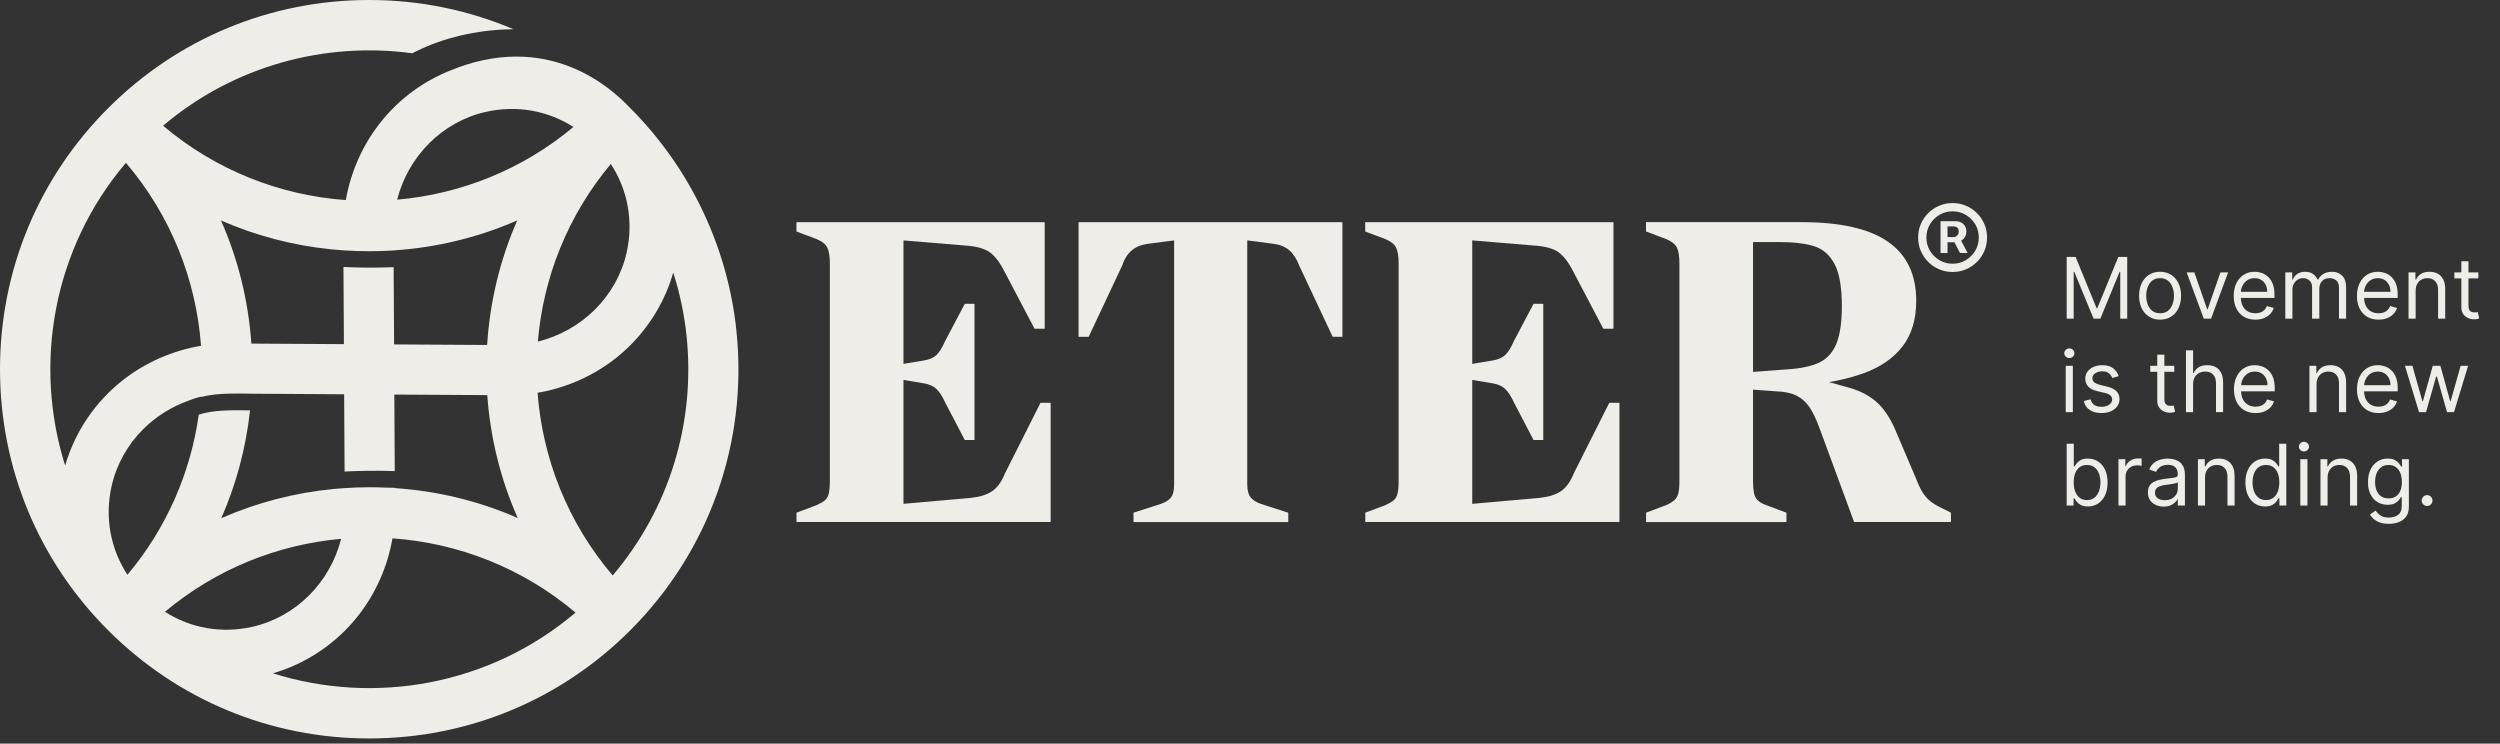 <svg width="195" height="58" viewBox="0 0 195 58" fill="none" xmlns="http://www.w3.org/2000/svg">
<rect x="0" y="0" width="195" height="58" fill="#333333" stroke="none"/>
<g id="logo-eter" clip-path="url(#clip0_1097_807)">
<g id="Group">
<g id="Group_2">
<path id="Vector" d="M62.125 39.99L63.708 39.396C63.994 39.264 64.208 39.137 64.35 39.017C64.492 38.898 64.591 38.721 64.646 38.49C64.701 38.258 64.728 37.925 64.728 37.485V20.53C64.728 19.98 64.661 19.575 64.529 19.311C64.397 19.047 64.121 18.828 63.705 18.652L62.123 18.057V17.33H81.486V25.643H80.695L78.321 21.125C78.035 20.552 77.711 20.107 77.348 19.789C76.985 19.47 76.407 19.266 75.616 19.179L70.471 18.751V28.383L72.053 28.119C72.471 28.052 72.795 27.915 73.026 27.706C73.257 27.497 73.481 27.141 73.703 26.634L75.253 23.698H76.012V34.32H75.253L73.735 31.416C73.516 30.933 73.285 30.575 73.043 30.344C72.802 30.112 72.471 29.965 72.053 29.898L70.471 29.634V39.299L75.716 38.836C76.398 38.769 76.948 38.599 77.365 38.326C77.784 38.052 78.124 37.584 78.388 36.925L81.16 31.416H81.951V40.717H62.128V39.99H62.125Z" fill="#EFEDE8"/>
<path id="Vector_2" d="M88.413 39.99L90.558 39.299C90.931 39.167 91.195 38.998 91.349 38.788C91.503 38.58 91.581 38.244 91.581 37.783V18.751L89.535 19.015C89.03 19.082 88.612 19.251 88.281 19.525C87.95 19.801 87.699 20.202 87.522 20.729L84.917 26.27H84.126V17.33H104.708V26.27H103.949L101.344 20.729C101.145 20.202 100.889 19.801 100.568 19.525C100.249 19.251 99.836 19.079 99.331 19.015L97.286 18.751V37.783C97.286 38.224 97.368 38.552 97.532 38.774C97.697 38.993 97.965 39.169 98.341 39.301L100.486 39.993V40.719H88.413V39.993V39.99Z" fill="#EFEDE8"/>
<path id="Vector_3" d="M106.49 39.99L108.072 39.396C108.358 39.264 108.572 39.137 108.714 39.017C108.856 38.898 108.956 38.721 109.01 38.49C109.065 38.258 109.093 37.925 109.093 37.485V20.53C109.093 19.98 109.025 19.575 108.893 19.311C108.762 19.047 108.485 18.828 108.07 18.652L106.487 18.057V17.33H125.851V25.643H125.059L122.686 21.125C122.399 20.552 122.076 20.107 121.713 19.789C121.349 19.47 120.772 19.266 119.981 19.179L114.835 18.751V28.383L116.418 28.119C116.836 28.052 117.159 27.915 117.391 27.706C117.622 27.497 117.846 27.141 118.067 26.634L119.618 23.698H120.376V34.32H119.618L118.1 31.416C117.881 30.933 117.649 30.575 117.408 30.344C117.167 30.112 116.836 29.965 116.418 29.898L114.835 29.634V39.299L120.08 38.836C120.762 38.769 121.312 38.599 121.73 38.326C122.148 38.052 122.489 37.584 122.753 36.925L125.525 31.416H126.316V40.717H106.492V39.99H106.49Z" fill="#EFEDE8"/>
<path id="Vector_4" d="M128.391 39.99L129.973 39.396C130.26 39.264 130.474 39.132 130.615 39C130.757 38.868 130.857 38.691 130.912 38.473C130.966 38.254 130.994 37.923 130.994 37.482V20.528C130.994 19.978 130.926 19.572 130.795 19.308C130.663 19.045 130.387 18.826 129.971 18.649L128.388 18.054V17.328H140.526C143.562 17.328 145.808 17.838 147.271 18.861C148.734 19.883 149.466 21.416 149.466 23.461C149.466 24.912 149.108 26.101 148.394 27.024C147.679 27.948 146.662 28.647 145.343 29.119C144.024 29.592 142.362 29.928 140.362 30.125V29.169L144.288 30.257C145.189 30.52 145.925 30.928 146.498 31.476C147.07 32.026 147.565 32.829 147.983 33.884L149.501 37.447C149.72 38.02 149.956 38.453 150.21 38.751C150.461 39.047 150.81 39.306 151.25 39.528L152.173 39.99V40.717H144.619L141.947 33.461C141.683 32.735 141.419 32.175 141.155 31.779C140.892 31.384 140.556 31.083 140.15 30.871C139.742 30.662 139.222 30.548 138.583 30.525L136.736 30.393V37.552C136.736 37.905 136.759 38.196 136.804 38.425C136.848 38.657 136.94 38.848 137.085 39.003C137.227 39.157 137.453 39.289 137.762 39.398L139.344 39.993V40.719H128.393V39.993L128.391 39.99ZM141.899 28.281C142.504 27.995 142.949 27.505 143.236 26.813C143.522 26.121 143.664 25.136 143.664 23.862C143.664 22.411 143.477 21.326 143.104 20.612C142.73 19.898 142.203 19.43 141.521 19.211C140.839 18.992 139.916 18.881 138.749 18.881H136.736V29.008L139.441 28.808C140.474 28.741 141.292 28.567 141.899 28.281Z" fill="#EFEDE8"/>
</g>
<path id="&#194;&#174;" d="M151.361 19.736V17.256H152.618C152.719 17.256 152.829 17.286 152.947 17.344C153.066 17.4 153.167 17.487 153.25 17.606C153.335 17.723 153.377 17.87 153.377 18.049C153.377 18.231 153.334 18.386 153.246 18.513C153.159 18.639 153.053 18.734 152.927 18.799C152.804 18.864 152.688 18.896 152.578 18.896H151.67V18.493H152.41C152.484 18.493 152.563 18.456 152.648 18.382C152.736 18.308 152.779 18.197 152.779 18.049C152.779 17.897 152.736 17.794 152.648 17.74C152.563 17.687 152.488 17.66 152.423 17.66H151.906V19.736H151.361ZM152.86 18.567L153.478 19.736H152.88L152.275 18.567H152.86ZM152.302 21.215C151.93 21.215 151.582 21.145 151.257 21.007C150.932 20.868 150.647 20.675 150.4 20.429C150.154 20.182 149.961 19.897 149.822 19.572C149.683 19.247 149.614 18.899 149.614 18.527C149.614 18.155 149.683 17.806 149.822 17.482C149.961 17.157 150.154 16.871 150.4 16.625C150.647 16.378 150.932 16.186 151.257 16.047C151.582 15.908 151.93 15.838 152.302 15.838C152.674 15.838 153.022 15.908 153.347 16.047C153.672 16.186 153.958 16.378 154.204 16.625C154.451 16.871 154.643 17.157 154.782 17.482C154.921 17.806 154.99 18.155 154.99 18.527C154.99 18.899 154.921 19.247 154.782 19.572C154.643 19.897 154.451 20.182 154.204 20.429C153.958 20.675 153.672 20.868 153.347 21.007C153.022 21.145 152.674 21.215 152.302 21.215ZM152.302 20.57C152.679 20.57 153.021 20.478 153.33 20.294C153.64 20.11 153.886 19.864 154.07 19.555C154.253 19.246 154.345 18.903 154.345 18.527C154.345 18.15 154.253 17.808 154.07 17.498C153.886 17.189 153.64 16.943 153.33 16.759C153.021 16.576 152.679 16.484 152.302 16.484C151.926 16.484 151.583 16.576 151.274 16.759C150.965 16.943 150.718 17.189 150.535 17.498C150.351 17.808 150.259 18.15 150.259 18.527C150.259 18.903 150.351 19.246 150.535 19.555C150.718 19.864 150.965 20.11 151.274 20.294C151.583 20.478 151.926 20.57 152.302 20.57Z" fill="#EFEDE8"/>
<path id="Vector_5" d="M57.447 25.847C56.776 19.288 53.832 13.105 49.164 8.437C48.515 7.788 43.907 2.615 36.28 5.071C35.89 5.198 35.716 5.277 35.412 5.389C33.14 6.228 31.12 7.696 29.61 9.637C28.253 11.379 27.353 13.439 26.974 15.606C21.869 15.238 16.855 13.304 12.722 9.806C18.253 5.118 25.362 3.237 32.162 4.155C34.173 3.103 36.646 2.424 39.343 2.297C39.58 2.287 39.816 2.279 40.05 2.279C36.539 0.786 32.73 0 28.801 0C21.107 0 13.877 2.996 8.437 8.435C2.996 13.874 0 21.107 0 28.801C0 36.494 2.996 43.725 8.435 49.164C13.874 54.603 21.107 57.599 28.798 57.599C36.489 57.599 43.723 54.603 49.162 49.164C55.315 43.011 58.336 34.511 57.445 25.847H57.447ZM48.878 19.697C48.102 23.15 45.347 25.81 41.951 26.644C42.369 21.682 44.267 16.823 47.644 12.789C48.973 14.82 49.423 17.271 48.878 19.697ZM37.905 8.724C40.299 8.186 42.712 8.617 44.728 9.903C40.722 13.252 35.902 15.143 30.978 15.574C31.831 12.212 34.479 9.492 37.905 8.724ZM25.84 19.448C25.91 19.455 25.992 19.46 26.076 19.468C26.31 19.49 26.547 19.51 26.783 19.527C27.445 19.572 28.112 19.597 28.784 19.597C29.376 19.597 29.965 19.577 30.55 19.542C30.597 19.542 30.647 19.54 30.697 19.537V19.532C34.063 19.313 37.318 18.517 40.344 17.191C39.008 20.239 38.211 23.516 37.997 26.907L30.739 26.865L30.704 20.841C29.035 20.901 27.718 20.871 26.79 20.824L26.825 26.843L19.607 26.8C19.373 23.449 18.569 20.209 17.236 17.196C19.95 18.383 22.847 19.147 25.842 19.448H25.84ZM5.081 36.318C2.573 28.355 4.153 19.376 9.821 12.7C13.347 16.833 15.3 21.854 15.681 26.972C13.481 27.34 11.386 28.248 9.619 29.625C7.432 31.329 5.84 33.685 5.081 36.318ZM8.704 37.92C9.089 36.206 9.963 34.685 11.16 33.486C12.172 32.474 13.421 31.692 14.8 31.217V31.212C15.073 31.102 15.36 31.015 15.658 30.946C15.658 30.953 15.658 30.961 15.658 30.968C16.044 30.876 16.437 30.806 16.838 30.762C17.196 30.727 17.567 30.709 17.942 30.702C18.485 30.689 19.042 30.697 19.612 30.707C19.612 30.707 19.612 30.709 19.612 30.712H20.14L26.843 30.754L26.878 36.781C27.741 36.733 29.124 36.688 30.791 36.743L30.757 30.776L38.007 30.819C38.244 34.163 39.05 37.398 40.381 40.403C37.373 39.087 34.143 38.296 30.801 38.072V38.05C30.52 38.04 30.247 38.035 29.983 38.03C29.605 38.015 29.224 38.005 28.841 38.005C28.186 38.005 27.534 38.027 26.887 38.072C26.601 38.092 26.318 38.112 26.034 38.139C22.979 38.433 20.025 39.204 17.261 40.418C18.428 37.763 19.184 34.934 19.503 32.008C17.997 31.983 16.584 31.983 15.504 32.344C14.872 36.828 13.016 41.172 9.94 44.832C8.609 42.8 8.159 40.351 8.704 37.92ZM12.867 47.721C16.867 44.367 21.685 42.468 26.609 42.028C25.76 45.397 23.108 48.122 19.677 48.893C17.288 49.431 14.877 49.002 12.867 47.721ZM21.282 52.518C23.396 51.906 25.332 50.759 26.897 49.197C27.278 48.816 27.639 48.408 27.972 47.98C29.333 46.233 30.237 44.166 30.612 41.991C35.725 42.352 40.749 44.285 44.89 47.783C38.216 53.447 29.239 55.026 21.282 52.518ZM47.788 44.885C44.27 40.759 42.317 35.745 41.931 30.637C44.121 30.266 46.203 29.361 47.962 27.99C48.393 27.656 48.798 27.296 49.179 26.915C50.752 25.34 51.904 23.389 52.513 21.259C53.029 22.874 53.382 24.546 53.556 26.245C54.253 33.048 52.165 39.731 47.791 44.885H47.788Z" fill="#EFEDE8"/>
</g>
<g id="Group_3">
<path id="Movement" d="M161.201 20.041H161.898L163.535 24.04H163.591L165.228 20.041H165.924V24.858H165.379V21.198H165.332L163.826 24.858H163.3L161.794 21.198H161.747V24.858H161.201V20.041ZM168.487 24.933C168.16 24.933 167.874 24.856 167.628 24.701C167.383 24.545 167.192 24.328 167.054 24.049C166.918 23.77 166.849 23.444 166.849 23.07C166.849 22.694 166.918 22.366 167.054 22.085C167.192 21.804 167.383 21.586 167.628 21.431C167.874 21.276 168.16 21.198 168.487 21.198C168.813 21.198 169.098 21.276 169.343 21.431C169.589 21.586 169.78 21.804 169.917 22.085C170.055 22.366 170.124 22.694 170.124 23.07C170.124 23.444 170.055 23.77 169.917 24.049C169.78 24.328 169.589 24.545 169.343 24.701C169.098 24.856 168.813 24.933 168.487 24.933ZM168.487 24.435C168.734 24.435 168.938 24.371 169.098 24.244C169.258 24.117 169.376 23.95 169.453 23.743C169.53 23.536 169.569 23.312 169.569 23.07C169.569 22.829 169.53 22.604 169.453 22.395C169.376 22.187 169.258 22.018 169.098 21.89C168.938 21.761 168.734 21.697 168.487 21.697C168.239 21.697 168.035 21.761 167.875 21.89C167.715 22.018 167.597 22.187 167.52 22.395C167.443 22.604 167.405 22.829 167.405 23.07C167.405 23.312 167.443 23.536 167.52 23.743C167.597 23.95 167.715 24.117 167.875 24.244C168.035 24.371 168.239 24.435 168.487 24.435ZM173.796 21.245L172.46 24.858H171.895L170.559 21.245H171.161L172.159 24.124H172.196L173.194 21.245H173.796ZM175.914 24.933C175.566 24.933 175.266 24.857 175.013 24.703C174.762 24.548 174.569 24.331 174.432 24.054C174.297 23.775 174.23 23.45 174.23 23.08C174.23 22.71 174.297 22.384 174.432 22.102C174.569 21.818 174.758 21.596 175.001 21.438C175.246 21.278 175.531 21.198 175.858 21.198C176.046 21.198 176.232 21.23 176.415 21.292C176.598 21.355 176.765 21.457 176.916 21.598C177.067 21.738 177.186 21.923 177.276 22.153C177.365 22.384 177.41 22.668 177.41 23.005V23.24H174.625V22.76H176.845C176.845 22.556 176.805 22.374 176.723 22.214C176.643 22.054 176.529 21.928 176.38 21.836C176.232 21.743 176.058 21.697 175.858 21.697C175.636 21.697 175.445 21.752 175.284 21.861C175.124 21.97 175.001 22.111 174.914 22.285C174.828 22.459 174.785 22.646 174.785 22.845V23.165C174.785 23.438 174.832 23.669 174.926 23.858C175.022 24.047 175.154 24.19 175.324 24.289C175.493 24.386 175.69 24.435 175.914 24.435C176.06 24.435 176.192 24.414 176.309 24.374C176.428 24.331 176.531 24.269 176.617 24.185C176.703 24.101 176.77 23.996 176.817 23.87L177.353 24.021C177.297 24.203 177.202 24.363 177.069 24.501C176.936 24.637 176.771 24.744 176.575 24.82C176.379 24.896 176.159 24.933 175.914 24.933ZM178.254 24.858V21.245H178.791V21.81H178.838C178.913 21.617 179.034 21.467 179.202 21.36C179.37 21.252 179.572 21.198 179.807 21.198C180.045 21.198 180.243 21.252 180.402 21.36C180.562 21.467 180.686 21.617 180.776 21.81H180.813C180.906 21.623 181.045 21.475 181.23 21.365C181.415 21.254 181.637 21.198 181.895 21.198C182.218 21.198 182.483 21.299 182.688 21.502C182.894 21.702 182.996 22.015 182.996 22.44V24.858H182.441V22.44C182.441 22.174 182.368 21.983 182.222 21.869C182.077 21.754 181.905 21.697 181.707 21.697C181.453 21.697 181.256 21.774 181.117 21.927C180.977 22.079 180.908 22.272 180.908 22.506V24.858H180.343V22.384C180.343 22.178 180.276 22.013 180.143 21.887C180.01 21.76 179.838 21.697 179.628 21.697C179.484 21.697 179.349 21.735 179.223 21.812C179.1 21.889 178.999 21.996 178.922 22.132C178.847 22.267 178.809 22.423 178.809 22.6V24.858H178.254ZM185.526 24.933C185.178 24.933 184.878 24.857 184.625 24.703C184.374 24.548 184.181 24.331 184.044 24.054C183.909 23.775 183.842 23.45 183.842 23.08C183.842 22.71 183.909 22.384 184.044 22.102C184.181 21.818 184.37 21.596 184.613 21.438C184.858 21.278 185.143 21.198 185.469 21.198C185.658 21.198 185.843 21.23 186.027 21.292C186.21 21.355 186.377 21.457 186.528 21.598C186.678 21.738 186.798 21.923 186.888 22.153C186.977 22.384 187.022 22.668 187.022 23.005V23.24H184.237V22.76H186.457C186.457 22.556 186.417 22.374 186.335 22.214C186.255 22.054 186.141 21.928 185.992 21.836C185.844 21.743 185.67 21.697 185.469 21.697C185.248 21.697 185.057 21.752 184.896 21.861C184.736 21.97 184.613 22.111 184.526 22.285C184.44 22.459 184.397 22.646 184.397 22.845V23.165C184.397 23.438 184.444 23.669 184.538 23.858C184.634 24.047 184.766 24.19 184.936 24.289C185.105 24.386 185.302 24.435 185.526 24.435C185.672 24.435 185.803 24.414 185.921 24.374C186.04 24.331 186.143 24.269 186.229 24.185C186.315 24.101 186.382 23.996 186.429 23.87L186.965 24.021C186.909 24.203 186.814 24.363 186.681 24.501C186.548 24.637 186.383 24.744 186.187 24.82C185.991 24.896 185.771 24.933 185.526 24.933ZM188.421 22.685V24.858H187.866V21.245H188.403V21.81H188.45C188.534 21.626 188.663 21.479 188.835 21.368C189.008 21.255 189.231 21.198 189.503 21.198C189.748 21.198 189.962 21.248 190.145 21.349C190.329 21.448 190.472 21.598 190.574 21.8C190.676 22.001 190.726 22.255 190.726 22.562V24.858H190.171V22.6C190.171 22.316 190.098 22.095 189.95 21.937C189.803 21.777 189.601 21.697 189.343 21.697C189.166 21.697 189.008 21.735 188.868 21.812C188.73 21.889 188.621 22.001 188.541 22.148C188.461 22.296 188.421 22.475 188.421 22.685ZM193.312 21.245V21.716H191.44V21.245H193.312ZM191.985 20.38H192.541V23.823C192.541 23.98 192.563 24.098 192.609 24.176C192.656 24.253 192.715 24.305 192.788 24.331C192.861 24.356 192.939 24.369 193.02 24.369C193.082 24.369 193.132 24.366 193.171 24.36C193.21 24.352 193.241 24.345 193.265 24.341L193.378 24.839C193.34 24.854 193.288 24.868 193.22 24.882C193.153 24.897 193.067 24.905 192.964 24.905C192.807 24.905 192.653 24.872 192.503 24.804C192.354 24.737 192.23 24.634 192.131 24.496C192.034 24.358 191.985 24.184 191.985 23.974V20.38Z" fill="#EFEDE8"/>
<path id="is the new" d="M161.126 32.144V28.531H161.681V32.144H161.126ZM161.408 27.928C161.3 27.928 161.207 27.892 161.129 27.818C161.052 27.744 161.013 27.656 161.013 27.552C161.013 27.449 161.052 27.36 161.129 27.286C161.207 27.213 161.3 27.176 161.408 27.176C161.517 27.176 161.609 27.213 161.686 27.286C161.764 27.36 161.804 27.449 161.804 27.552C161.804 27.656 161.764 27.744 161.686 27.818C161.609 27.892 161.517 27.928 161.408 27.928ZM165.257 29.34L164.758 29.481C164.727 29.398 164.681 29.317 164.62 29.239C164.56 29.159 164.479 29.093 164.375 29.041C164.272 28.989 164.139 28.963 163.978 28.963C163.756 28.963 163.572 29.014 163.425 29.116C163.279 29.217 163.206 29.345 163.206 29.5C163.206 29.638 163.256 29.747 163.357 29.827C163.457 29.907 163.614 29.973 163.827 30.027L164.363 30.158C164.686 30.237 164.927 30.357 165.085 30.518C165.244 30.678 165.323 30.884 165.323 31.137C165.323 31.344 165.263 31.529 165.144 31.692C165.027 31.855 164.862 31.984 164.65 32.078C164.439 32.172 164.192 32.219 163.912 32.219C163.543 32.219 163.238 32.139 162.997 31.979C162.755 31.819 162.602 31.585 162.538 31.278L163.065 31.146C163.115 31.341 163.21 31.486 163.35 31.584C163.491 31.681 163.675 31.73 163.902 31.73C164.161 31.73 164.366 31.675 164.519 31.565C164.672 31.454 164.749 31.32 164.749 31.165C164.749 31.04 164.705 30.935 164.617 30.85C164.529 30.764 164.395 30.699 164.213 30.657L163.611 30.516C163.28 30.438 163.037 30.316 162.881 30.151C162.728 29.985 162.651 29.777 162.651 29.528C162.651 29.324 162.708 29.144 162.823 28.987C162.939 28.83 163.096 28.707 163.295 28.618C163.496 28.528 163.723 28.484 163.978 28.484C164.335 28.484 164.616 28.562 164.82 28.719C165.025 28.876 165.171 29.083 165.257 29.34ZM169.593 28.531V29.001H167.72V28.531H169.593ZM168.266 27.665H168.821V31.109C168.821 31.265 168.844 31.383 168.889 31.461C168.936 31.538 168.996 31.59 169.068 31.617C169.142 31.642 169.219 31.654 169.301 31.654C169.362 31.654 169.412 31.651 169.452 31.645C169.491 31.637 169.522 31.631 169.546 31.626L169.658 32.125C169.621 32.139 169.568 32.153 169.501 32.167C169.433 32.183 169.348 32.191 169.245 32.191C169.088 32.191 168.934 32.157 168.784 32.09C168.635 32.022 168.511 31.919 168.412 31.781C168.315 31.643 168.266 31.469 168.266 31.259V27.665ZM171.06 29.97V32.144H170.505V27.326H171.06V29.095H171.107C171.192 28.909 171.319 28.76 171.488 28.651C171.659 28.539 171.887 28.484 172.171 28.484C172.417 28.484 172.632 28.533 172.817 28.632C173.002 28.729 173.146 28.879 173.248 29.081C173.351 29.282 173.403 29.537 173.403 29.848V32.144H172.848V29.886C172.848 29.599 172.773 29.377 172.625 29.22C172.477 29.061 172.272 28.982 172.011 28.982C171.829 28.982 171.666 29.021 171.521 29.098C171.379 29.174 171.266 29.287 171.183 29.434C171.101 29.581 171.06 29.76 171.06 29.97ZM175.933 32.219C175.585 32.219 175.285 32.142 175.033 31.988C174.782 31.833 174.588 31.617 174.452 31.339C174.317 31.06 174.249 30.735 174.249 30.365C174.249 29.995 174.317 29.669 174.452 29.387C174.588 29.103 174.778 28.882 175.021 28.724C175.265 28.564 175.551 28.484 175.877 28.484C176.065 28.484 176.251 28.515 176.434 28.578C176.618 28.64 176.785 28.742 176.935 28.884C177.086 29.023 177.206 29.208 177.295 29.439C177.385 29.669 177.429 29.953 177.429 30.29V30.525H174.644V30.046H176.865C176.865 29.842 176.824 29.66 176.742 29.5C176.663 29.34 176.548 29.214 176.399 29.121C176.252 29.029 176.078 28.982 175.877 28.982C175.656 28.982 175.465 29.037 175.303 29.147C175.143 29.255 175.02 29.396 174.934 29.57C174.847 29.744 174.804 29.931 174.804 30.13V30.45C174.804 30.723 174.851 30.954 174.945 31.144C175.041 31.332 175.174 31.476 175.343 31.574C175.512 31.672 175.709 31.72 175.933 31.72C176.079 31.72 176.211 31.7 176.329 31.659C176.448 31.617 176.55 31.554 176.637 31.471C176.723 31.386 176.79 31.281 176.837 31.156L177.373 31.306C177.316 31.488 177.222 31.648 177.088 31.786C176.955 31.922 176.79 32.029 176.594 32.106C176.398 32.181 176.178 32.219 175.933 32.219ZM180.692 29.97V32.144H180.137V28.531H180.673V29.095H180.72C180.805 28.912 180.933 28.764 181.106 28.653C181.278 28.54 181.501 28.484 181.774 28.484C182.018 28.484 182.232 28.534 182.416 28.634C182.599 28.733 182.742 28.884 182.844 29.086C182.946 29.287 182.997 29.541 182.997 29.848V32.144H182.442V29.886C182.442 29.602 182.368 29.381 182.221 29.222C182.073 29.062 181.871 28.982 181.614 28.982C181.437 28.982 181.278 29.021 181.139 29.098C181.001 29.174 180.892 29.287 180.812 29.434C180.732 29.581 180.692 29.76 180.692 29.97ZM185.526 32.219C185.178 32.219 184.878 32.142 184.625 31.988C184.374 31.833 184.181 31.617 184.044 31.339C183.909 31.06 183.842 30.735 183.842 30.365C183.842 29.995 183.909 29.669 184.044 29.387C184.181 29.103 184.37 28.882 184.613 28.724C184.858 28.564 185.143 28.484 185.469 28.484C185.658 28.484 185.843 28.515 186.027 28.578C186.21 28.64 186.377 28.742 186.528 28.884C186.678 29.023 186.798 29.208 186.888 29.439C186.977 29.669 187.022 29.953 187.022 30.29V30.525H184.237V30.046H186.457C186.457 29.842 186.417 29.66 186.335 29.5C186.255 29.34 186.141 29.214 185.992 29.121C185.844 29.029 185.67 28.982 185.469 28.982C185.248 28.982 185.057 29.037 184.896 29.147C184.736 29.255 184.613 29.396 184.526 29.57C184.44 29.744 184.397 29.931 184.397 30.13V30.45C184.397 30.723 184.444 30.954 184.538 31.144C184.634 31.332 184.766 31.476 184.936 31.574C185.105 31.672 185.302 31.72 185.526 31.72C185.672 31.72 185.803 31.7 185.921 31.659C186.04 31.617 186.143 31.554 186.229 31.471C186.315 31.386 186.382 31.281 186.429 31.156L186.965 31.306C186.909 31.488 186.814 31.648 186.681 31.786C186.548 31.922 186.383 32.029 186.187 32.106C185.991 32.181 185.771 32.219 185.526 32.219ZM188.685 32.144L187.584 28.531H188.167L188.948 31.297H188.986L189.757 28.531H190.35L191.112 31.287H191.15L191.931 28.531H192.514L191.413 32.144H190.868L190.077 29.368H190.021L189.231 32.144H188.685Z" fill="#EFEDE8"/>
<path id="branding." d="M161.201 39.429V34.612H161.757V36.39H161.804C161.844 36.327 161.901 36.247 161.973 36.15C162.047 36.051 162.152 35.964 162.288 35.887C162.426 35.808 162.613 35.769 162.848 35.769C163.152 35.769 163.42 35.845 163.652 35.997C163.884 36.149 164.066 36.365 164.196 36.644C164.326 36.923 164.391 37.252 164.391 37.632C164.391 38.014 164.326 38.346 164.196 38.627C164.066 38.906 163.885 39.122 163.655 39.276C163.424 39.428 163.158 39.504 162.857 39.504C162.625 39.504 162.439 39.466 162.3 39.389C162.16 39.311 162.053 39.222 161.978 39.123C161.902 39.023 161.844 38.94 161.804 38.874H161.738V39.429H161.201ZM161.747 37.623C161.747 37.895 161.787 38.136 161.867 38.345C161.947 38.552 162.064 38.714 162.218 38.831C162.371 38.948 162.559 39.006 162.782 39.006C163.014 39.006 163.208 38.944 163.363 38.822C163.52 38.698 163.637 38.532 163.716 38.324C163.796 38.113 163.836 37.88 163.836 37.623C163.836 37.368 163.797 37.14 163.718 36.936C163.641 36.73 163.525 36.568 163.368 36.449C163.212 36.328 163.017 36.268 162.782 36.268C162.556 36.268 162.367 36.325 162.213 36.439C162.059 36.552 161.943 36.711 161.865 36.914C161.786 37.117 161.747 37.353 161.747 37.623ZM165.24 39.429V35.816H165.776V36.362H165.814C165.88 36.183 165.999 36.038 166.171 35.927C166.344 35.815 166.538 35.76 166.755 35.76C166.796 35.76 166.847 35.76 166.908 35.762C166.969 35.764 167.015 35.766 167.046 35.769V36.334C167.028 36.329 166.985 36.322 166.917 36.312C166.851 36.301 166.781 36.296 166.708 36.296C166.532 36.296 166.375 36.333 166.237 36.407C166.101 36.479 165.993 36.579 165.913 36.708C165.834 36.835 165.795 36.98 165.795 37.143V39.429H165.24ZM168.768 39.514C168.539 39.514 168.331 39.471 168.144 39.384C167.958 39.297 167.81 39.17 167.7 39.006C167.59 38.839 167.535 38.639 167.535 38.403C167.535 38.196 167.576 38.029 167.657 37.9C167.739 37.77 167.848 37.668 167.984 37.594C168.121 37.521 168.271 37.466 168.436 37.43C168.602 37.392 168.769 37.362 168.937 37.34C169.157 37.312 169.334 37.291 169.471 37.277C169.609 37.261 169.709 37.235 169.772 37.199C169.836 37.163 169.868 37.1 169.868 37.011V36.992C169.868 36.76 169.805 36.58 169.678 36.451C169.552 36.323 169.362 36.258 169.106 36.258C168.841 36.258 168.634 36.316 168.483 36.432C168.332 36.548 168.227 36.672 168.165 36.804L167.639 36.616C167.733 36.396 167.858 36.225 168.015 36.103C168.173 35.979 168.346 35.893 168.532 35.844C168.721 35.794 168.906 35.769 169.088 35.769C169.204 35.769 169.337 35.783 169.487 35.811C169.639 35.838 169.786 35.894 169.927 35.978C170.07 36.063 170.188 36.191 170.282 36.362C170.376 36.533 170.424 36.762 170.424 37.049V39.429H169.868V38.94H169.84C169.803 39.018 169.74 39.102 169.652 39.191C169.564 39.281 169.447 39.357 169.302 39.419C169.156 39.482 168.978 39.514 168.768 39.514ZM168.852 39.015C169.072 39.015 169.257 38.972 169.407 38.886C169.56 38.799 169.674 38.688 169.751 38.552C169.829 38.415 169.868 38.272 169.868 38.121V37.613C169.845 37.641 169.793 37.667 169.713 37.691C169.635 37.713 169.544 37.732 169.44 37.749C169.338 37.765 169.239 37.779 169.142 37.792C169.046 37.803 168.968 37.812 168.909 37.82C168.764 37.839 168.63 37.87 168.504 37.912C168.38 37.953 168.28 38.014 168.203 38.098C168.128 38.179 168.09 38.291 168.09 38.432C168.09 38.624 168.162 38.77 168.304 38.869C168.449 38.966 168.631 39.015 168.852 39.015ZM171.992 37.256V39.429H171.437V35.816H171.973V36.381H172.02C172.105 36.197 172.233 36.05 172.406 35.938C172.578 35.825 172.801 35.769 173.074 35.769C173.318 35.769 173.532 35.819 173.716 35.92C173.899 36.018 174.042 36.169 174.144 36.371C174.246 36.572 174.297 36.826 174.297 37.133V39.429H173.742V37.171C173.742 36.887 173.668 36.666 173.521 36.508C173.373 36.348 173.171 36.268 172.914 36.268C172.737 36.268 172.578 36.306 172.439 36.383C172.301 36.46 172.192 36.572 172.112 36.719C172.032 36.867 171.992 37.045 171.992 37.256ZM176.675 39.504C176.374 39.504 176.109 39.428 175.878 39.276C175.648 39.122 175.467 38.906 175.337 38.627C175.207 38.346 175.142 38.014 175.142 37.632C175.142 37.252 175.207 36.923 175.337 36.644C175.467 36.365 175.648 36.149 175.88 35.997C176.113 35.845 176.381 35.769 176.685 35.769C176.92 35.769 177.106 35.808 177.242 35.887C177.38 35.964 177.485 36.051 177.558 36.15C177.631 36.247 177.688 36.327 177.729 36.39H177.776V34.612H178.331V39.429H177.795V38.874H177.729C177.688 38.94 177.63 39.023 177.555 39.123C177.48 39.222 177.372 39.311 177.233 39.389C177.093 39.466 176.908 39.504 176.675 39.504ZM176.751 39.006C176.973 39.006 177.162 38.948 177.315 38.831C177.469 38.714 177.586 38.552 177.666 38.345C177.746 38.136 177.786 37.895 177.786 37.623C177.786 37.353 177.746 37.117 177.668 36.914C177.59 36.711 177.474 36.552 177.32 36.439C177.166 36.325 176.977 36.268 176.751 36.268C176.516 36.268 176.32 36.328 176.163 36.449C176.007 36.568 175.891 36.73 175.812 36.936C175.735 37.14 175.697 37.368 175.697 37.623C175.697 37.88 175.736 38.113 175.815 38.324C175.895 38.532 176.012 38.698 176.167 38.822C176.324 38.944 176.519 39.006 176.751 39.006ZM179.425 39.429V35.816H179.98V39.429H179.425ZM179.707 35.214C179.599 35.214 179.506 35.177 179.427 35.103C179.351 35.03 179.312 34.941 179.312 34.838C179.312 34.734 179.351 34.645 179.427 34.572C179.506 34.498 179.599 34.461 179.707 34.461C179.816 34.461 179.908 34.498 179.985 34.572C180.063 34.645 180.103 34.734 180.103 34.838C180.103 34.941 180.063 35.03 179.985 35.103C179.908 35.177 179.816 35.214 179.707 35.214ZM181.552 37.256V39.429H180.997V35.816H181.533V36.381H181.58C181.665 36.197 181.793 36.05 181.966 35.938C182.138 35.825 182.361 35.769 182.634 35.769C182.879 35.769 183.093 35.819 183.276 35.92C183.46 36.018 183.602 36.169 183.704 36.371C183.806 36.572 183.857 36.826 183.857 37.133V39.429H183.302V37.171C183.302 36.887 183.228 36.666 183.081 36.508C182.933 36.348 182.731 36.268 182.474 36.268C182.297 36.268 182.138 36.306 181.999 36.383C181.861 36.46 181.752 36.572 181.672 36.719C181.592 36.867 181.552 37.045 181.552 37.256ZM186.33 40.859C186.062 40.859 185.831 40.825 185.638 40.756C185.445 40.688 185.285 40.599 185.156 40.487C185.029 40.378 184.928 40.26 184.853 40.135L185.295 39.824C185.345 39.89 185.409 39.965 185.485 40.05C185.562 40.136 185.667 40.211 185.801 40.273C185.935 40.338 186.112 40.37 186.33 40.37C186.621 40.37 186.862 40.299 187.052 40.158C187.242 40.017 187.336 39.796 187.336 39.495V38.761H187.289C187.249 38.827 187.191 38.908 187.115 39.006C187.042 39.101 186.935 39.187 186.795 39.262C186.657 39.336 186.471 39.373 186.236 39.373C185.944 39.373 185.682 39.303 185.45 39.166C185.22 39.028 185.037 38.827 184.902 38.563C184.769 38.3 184.702 37.98 184.702 37.604C184.702 37.234 184.767 36.911 184.897 36.637C185.027 36.361 185.209 36.148 185.441 35.997C185.673 35.845 185.941 35.769 186.245 35.769C186.48 35.769 186.667 35.808 186.805 35.887C186.944 35.964 187.051 36.051 187.125 36.15C187.2 36.247 187.258 36.327 187.299 36.39H187.355V35.816H187.892V39.532C187.892 39.843 187.821 40.095 187.68 40.29C187.54 40.486 187.352 40.629 187.115 40.72C186.88 40.813 186.618 40.859 186.33 40.859ZM186.311 38.874C186.534 38.874 186.722 38.823 186.875 38.721C187.029 38.619 187.146 38.472 187.226 38.281C187.306 38.09 187.346 37.861 187.346 37.594C187.346 37.334 187.307 37.104 187.228 36.905C187.15 36.706 187.034 36.55 186.88 36.437C186.726 36.324 186.537 36.268 186.311 36.268C186.076 36.268 185.88 36.327 185.723 36.447C185.568 36.566 185.451 36.726 185.372 36.926C185.296 37.127 185.257 37.35 185.257 37.594C185.257 37.845 185.296 38.067 185.375 38.26C185.455 38.451 185.572 38.602 185.728 38.712C185.884 38.82 186.079 38.874 186.311 38.874ZM189.312 39.467C189.196 39.467 189.097 39.425 189.014 39.342C188.93 39.259 188.889 39.159 188.889 39.043C188.889 38.927 188.93 38.828 189.014 38.745C189.097 38.661 189.196 38.62 189.312 38.62C189.428 38.62 189.528 38.661 189.611 38.745C189.694 38.828 189.736 38.927 189.736 39.043C189.736 39.12 189.716 39.191 189.677 39.255C189.639 39.319 189.588 39.371 189.524 39.41C189.461 39.448 189.391 39.467 189.312 39.467Z" fill="#EFEDE8"/>
</g>
</g>
<defs>
<clipPath id="clip0_1097_807">
<rect width="195" height="57.599" fill="white"/>
</clipPath>
</defs>
</svg>
